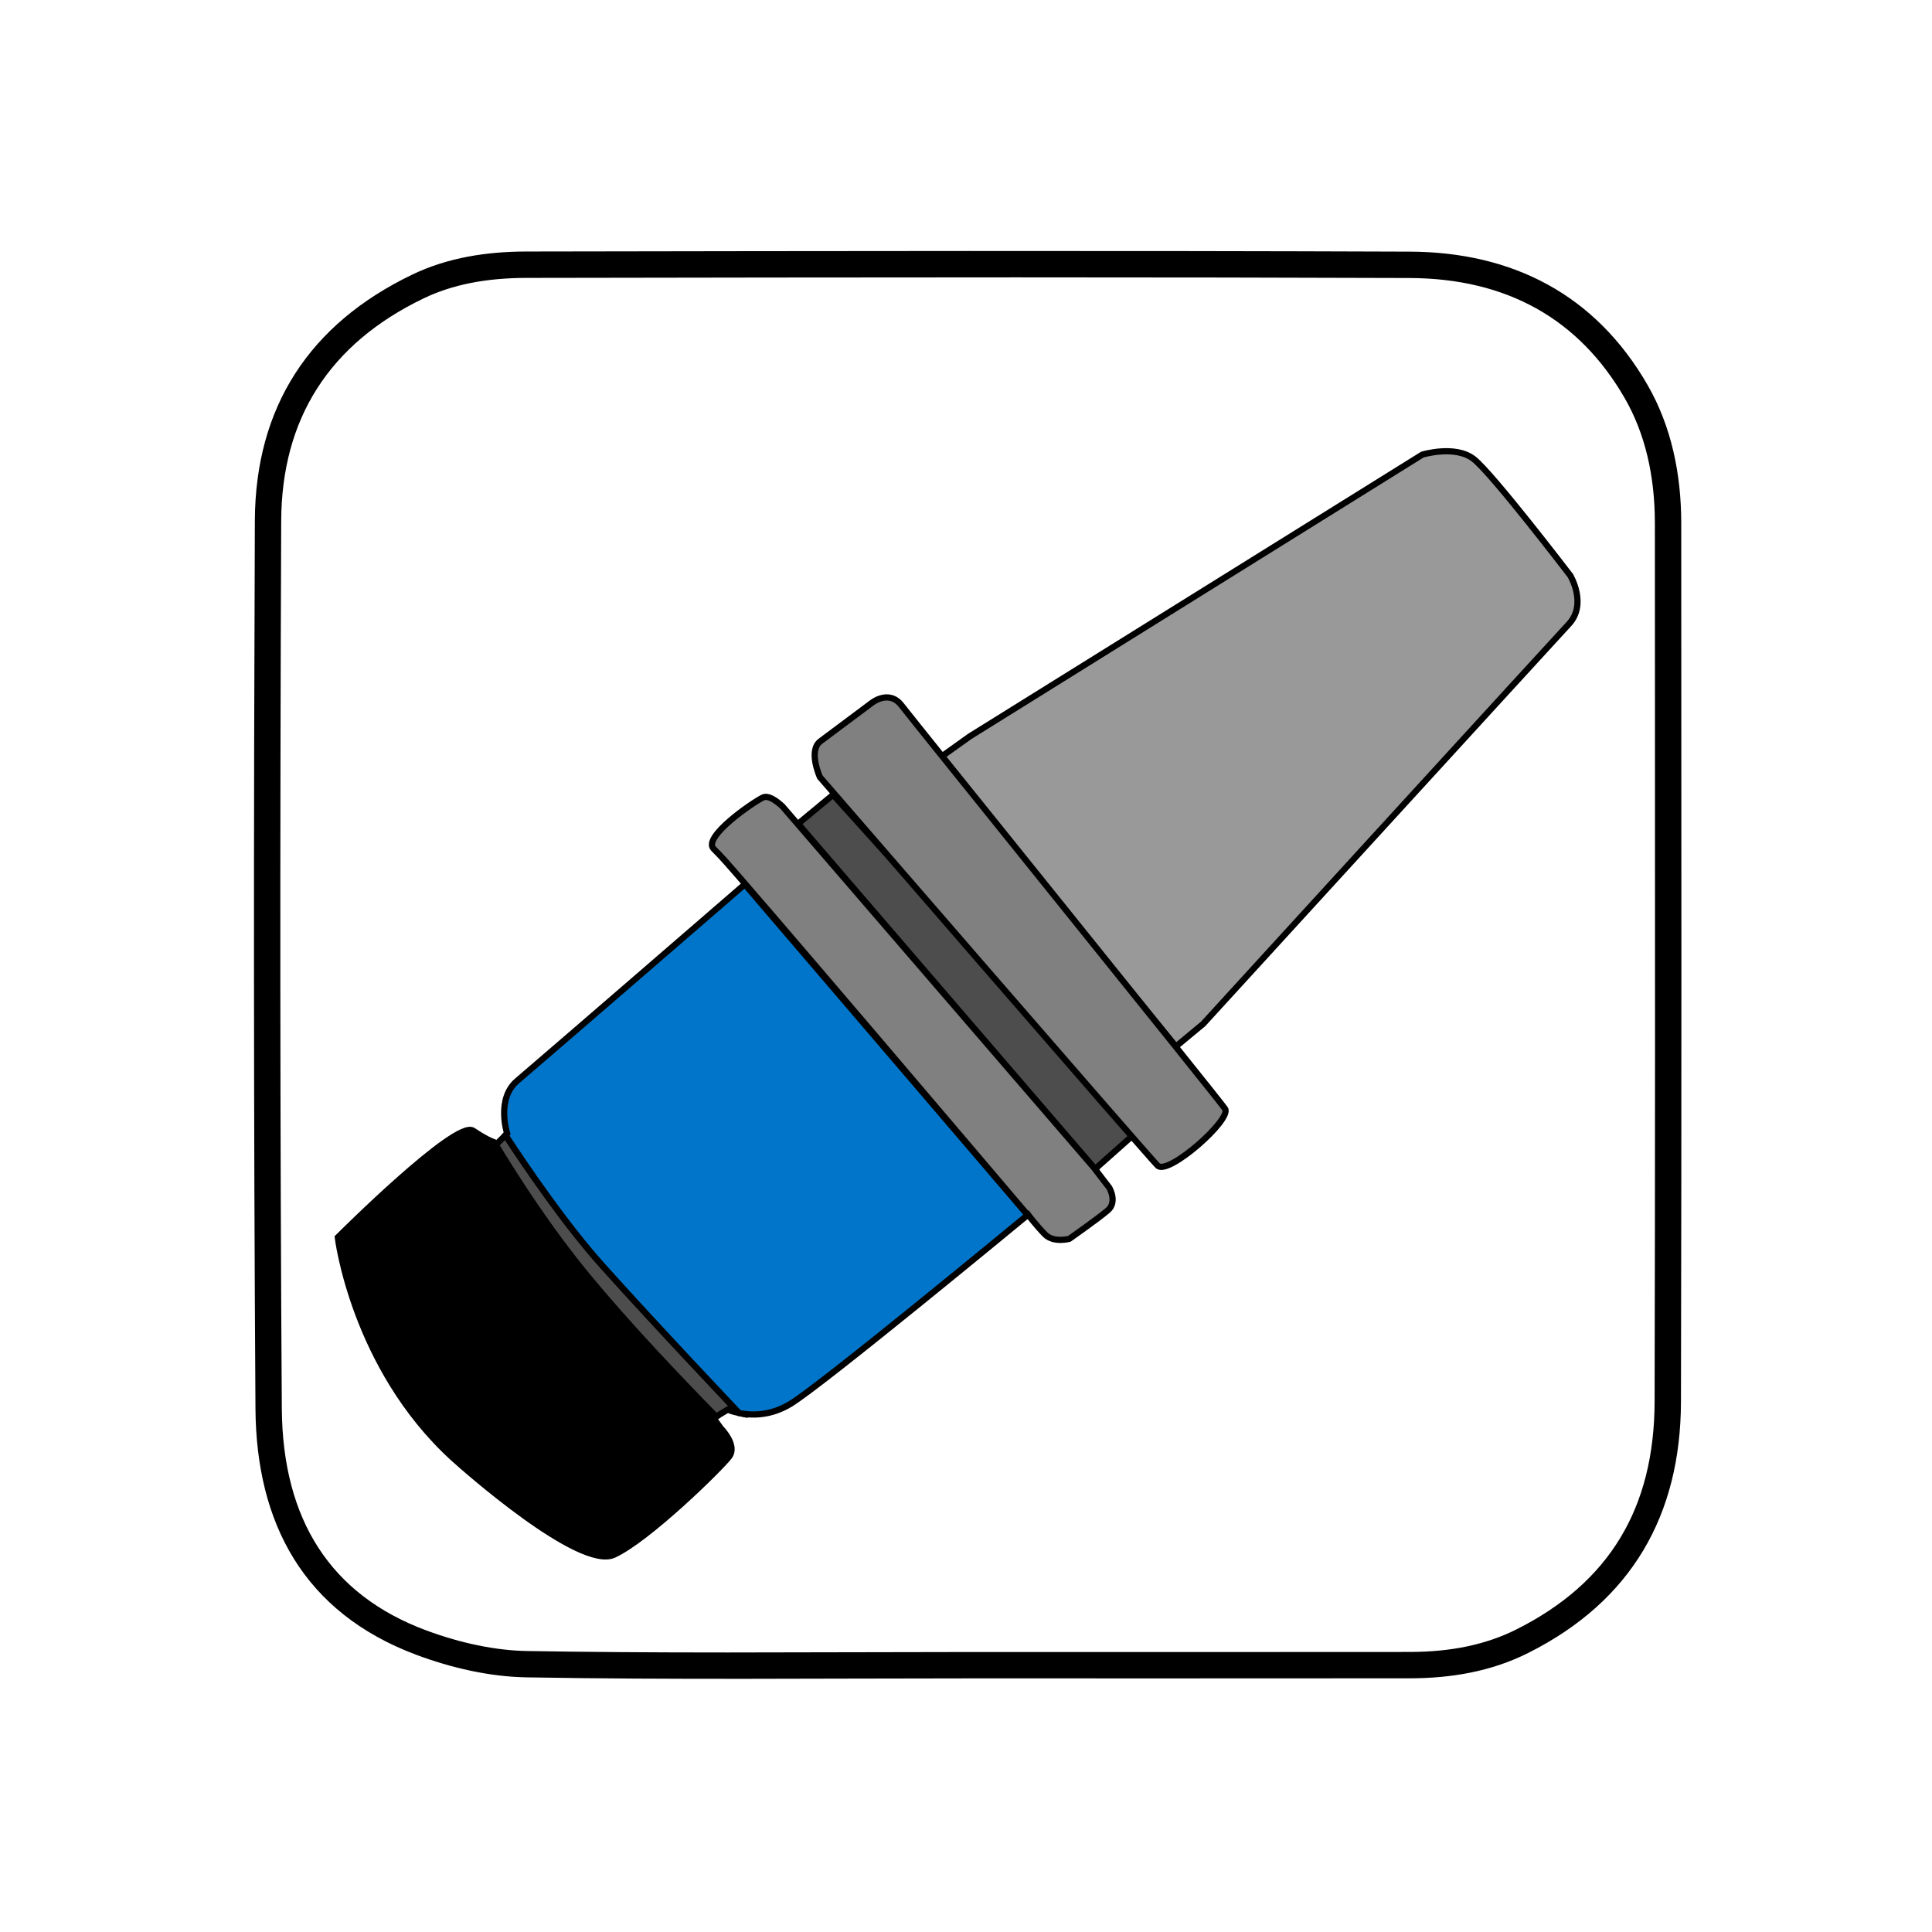<?xml version="1.0" encoding="utf-8"?>
<!-- Generator: Adobe Illustrator 16.0.0, SVG Export Plug-In . SVG Version: 6.00 Build 0)  -->
<!DOCTYPE svg PUBLIC "-//W3C//DTD SVG 1.1//EN" "http://www.w3.org/Graphics/SVG/1.1/DTD/svg11.dtd">
<svg version="1.1" xmlns="http://www.w3.org/2000/svg" xmlns:xlink="http://www.w3.org/1999/xlink" x="0px" y="0px"
	 width="311.644px" height="311.644px" viewBox="0 0 311.644 311.644" enable-background="new 0 0 311.644 311.644"
	 xml:space="preserve">
<g id="Layer_4">
	<path fill-rule="evenodd" clip-rule="evenodd" d="M271.194,84.376c-0.002-7.842-1.56-15.542-5.415-22.245
		c-8.412-14.621-21.793-21.478-38.392-21.54c-47.485-0.178-94.973-0.099-142.458-0.02c-6.338,0.01-12.652,0.944-18.436,3.725
		c-16.604,7.984-25.311,21.371-25.385,39.712c-0.193,47.735-0.213,95.472,0.1,143.205c0.122,18.492,7.782,32.934,25.979,39.732
		c5.603,2.092,11.793,3.521,17.742,3.623c23.611,0.406,47.233,0.168,70.851,0.166c23.868-0.002,47.736,0.012,71.604-0.012
		c6.658-0.006,13.143-1.084,19.136-4.094c16.649-8.355,24.586-22.191,24.631-40.547C271.265,178.848,271.208,131.612,271.194,84.376
		z M266.899,226.073c-0.042,17.229-7.332,29.252-22.286,36.758c-4.868,2.443-10.505,3.635-17.232,3.641
		c-11.145,0.012-22.293,0.014-33.438,0.014l-38.163-0.002c-6.322,0-12.644,0.018-18.966,0.035
		c-6.459,0.018-12.918,0.037-19.376,0.037c-12.751,0-23.058-0.076-32.436-0.236c-5.034-0.086-10.68-1.248-16.328-3.357
		c-15.286-5.709-23.096-17.746-23.215-35.775c-0.283-43.09-0.316-89.917-0.1-143.16c0.067-16.521,7.797-28.599,22.976-35.897
		c4.602-2.213,10.032-3.294,16.6-3.305l0.269,0c26.242-0.043,52.491-0.087,78.733-0.087c23.387,0,44.136,0.035,63.434,0.107
		c15.663,0.058,27.346,6.588,34.722,19.408c3.215,5.589,4.847,12.361,4.849,20.125l0.012,28.855
		C266.971,150.217,266.99,188.461,266.899,226.073z"/>
</g>
<g id="GUIDES">
</g>
<g id="Layer_7">
</g>
<g id="Layer_6">
	<path fill="#4D4D4D" stroke="#000000" stroke-miterlimit="10" d="M81.539,183.11l-1.338,1.341c0,0-0.156-0.034-0.474-0.158
		c3.496,5.815,8.823,14.056,15.058,21.617c6.303,7.646,14.636,16.413,20.709,22.607l1.899-1.141c0,0,0.688,0.327,1.829,0.561
		c-0.239-0.253-13.296-14.012-22.027-23.748C91.215,197.521,84.95,188.331,81.539,183.11z"/>
	<path fill="#999999" stroke="#000000" stroke-miterlimit="10" d="M194.074,165.162c0,0,56.015-61.295,59.001-64.509
		c2.983-3.214,0.229-7.805,0.229-7.805s-12.625-16.529-15.612-18.825c-2.983-2.296-8.265-0.689-8.265-0.689l-73.003,45.455
		l-4.775,3.41l38.027,46.609L194.074,165.162z"/>
	<path fill="#0075C9" stroke="#000000" stroke-width="1" stroke-miterlimit="10" d="M83.416,174.35
		c-3.427,2.918-1.609,8.492-1.609,8.492l-0.267,0.268c3.411,5.221,9.676,14.411,15.657,21.08
		c8.73,9.736,21.788,23.495,22.027,23.748c1.879,0.387,4.987,0.521,8.273-1.479c5.174-3.148,36.989-29.416,38.277-30.479
		l-45.633-53.334C117.395,145.019,89.31,169.328,83.416,174.35z"/>
	<polygon fill="#4D4D4D" stroke="#000000" stroke-miterlimit="10" points="134.381,128.203 129.107,132.576 128.746,132.876 
		176.637,188.571 183.426,182.536 	"/>
	<path fill="#808080" stroke="#000000" stroke-miterlimit="10" d="M145.461,113.831c-2.066-2.755-4.919-0.389-4.919-0.389
		s-4.812,3.597-8.205,6.128c-2.023,1.51-0.082,5.782-0.082,5.782s52.813,61.005,54.481,62.67c1.665,1.666,12.025-7.468,10.874-9.167
		C196.456,177.157,147.077,115.983,145.461,113.831z"/>
	<path fill="#808080" stroke="#000000" stroke-miterlimit="10" d="M123.043,128.652c-1.815,0.909-9.58,6.298-7.987,8.204
		l1.097,1.127c2.667,2.675,49.621,57.995,49.621,57.995c0.026-0.023,0.062-0.051,0.062-0.051s1.378,1.836,2.755,3.214
		c1.377,1.377,3.903,0.688,3.903,0.688s4.59-3.214,6.199-4.591c1.605-1.377,0.228-3.673,0.228-3.673l-2.294-2.985l0.011-0.009
		L126.2,130.059C125.093,129.045,123.867,128.241,123.043,128.652z"/>
	<path stroke="#000000" stroke-miterlimit="10" d="M79.727,184.293c-0.567-0.22-1.666-0.734-3.431-1.911
		c-2.754-1.837-21.808,17.22-21.808,17.22s2.525,20.891,18.596,35.584c1.801,1.646,20.431,18.135,25.941,15.609
		c5.509-2.526,17.221-14.007,18.598-15.843c1.377-1.836-1.377-4.593-1.377-4.593l-1.147-1.605l0.395-0.237
		c-6.073-6.194-14.406-14.96-20.709-22.607C88.55,198.349,83.223,190.108,79.727,184.293z"/>
	<path fill="#999999" stroke="#000000" stroke-miterlimit="10" d="M155.908,156.323"/>
</g>
<g id="Layer_5">
</g>
</svg>
